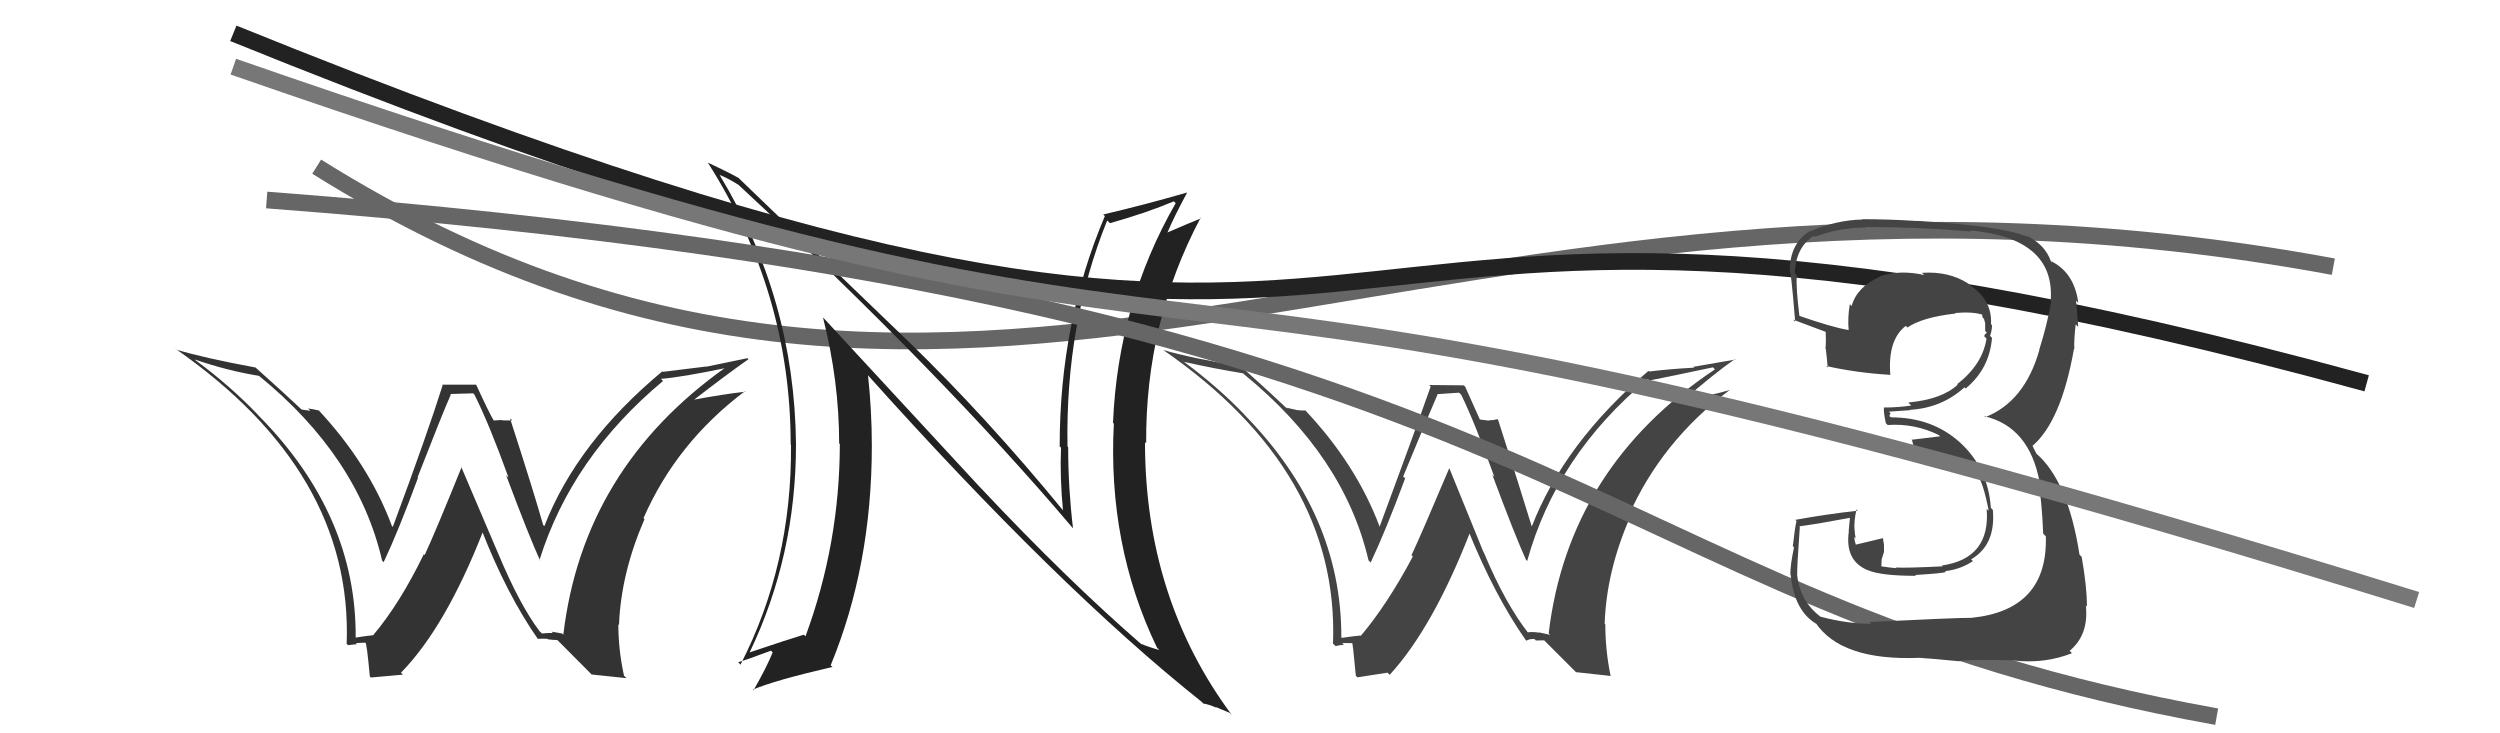 <svg xmlns="http://www.w3.org/2000/svg" width="150" height="44" viewBox="0,0,150,44"><path fill="#444" d="M91.57 37.87L91.72 38.01L91.75 38.05Q90.32 36.24 89.03 33.15L89.01 33.13L86.95 28.07L86.96 28.08Q85.30 32.01 84.69 33.31L84.73 33.35L84.77 33.39Q83.25 36.25 81.65 38.15L81.75 38.25L81.63 38.13Q81.28 38.16 80.52 38.27L80.52 38.28L80.48 38.24Q80.50 30.84 74.68 24.90L74.68 24.90L74.67 24.88Q73.03 23.17 71.01 21.69L70.87 21.54L71.04 21.71Q72.71 22.09 74.58 22.40L74.60 22.41L74.66 22.47Q80.66 27.38 82.11 33.62L82.09 33.60L82.24 33.75Q83.12 31.90 84.31 28.70L84.31 28.70L84.19 28.59Q85.68 24.97 86.25 23.68L86.23 23.65L87.54 23.56L87.67 23.68Q88.48 25.33 89.66 28.61L89.70 28.65L89.54 28.49Q90.92 32.19 91.56 33.59L91.60 33.63L91.63 33.66Q93.39 27.31 98.87 22.75L98.95 22.82L98.96 22.83Q100.04 22.62 102.78 22.04L102.88 22.15L102.90 22.16Q94.11 28.03 92.92 38.00L93.01 38.09L92.33 37.94L92.35 37.96Q91.99 37.90 91.65 37.94ZM94.57 40.33L96.66 40.56L96.63 40.53Q96.32 39.00 96.32 37.48L96.41 37.57L96.28 37.43Q96.38 34.30 97.79 31.06L97.83 31.11L97.70 30.98Q99.69 26.46 103.81 23.38L103.93 23.50L103.82 23.39Q102.67 23.73 100.81 24.07L100.86 24.12L100.87 24.13Q102.80 22.45 104.10 21.54L104.13 21.57L101.60 22.01L101.65 22.06Q100.28 22.13 98.95 22.29L99.03 22.37L98.91 22.25Q93.84 26.58 91.90 31.61L91.93 31.64L91.92 31.63Q91.25 29.44 89.88 25.17L89.92 25.21L89.86 25.15Q89.58 25.22 89.32 25.22L89.34 25.24L88.72 25.16L88.84 25.28Q88.70 24.95 87.91 23.20L87.82 23.12L85.75 23.10L85.84 23.19Q84.86 25.98 82.77 31.62L82.73 31.57L82.79 31.63Q81.38 27.86 78.29 24.59L78.40 24.69L78.33 24.63Q78.08 24.64 77.78 24.60L77.76 24.59L77.18 24.46L77.28 24.57Q76.32 23.65 74.53 22.05L74.60 22.11L74.47 21.98Q71.47 21.49 69.79 21.00L69.71 20.92L69.78 20.99Q80.37 28.30 79.98 38.62L80.05 38.68L80.14 38.77Q80.28 38.72 80.64 38.68L80.53 38.58L80.54 38.58Q80.95 38.59 81.14 38.59L81.15 38.60L81.12 38.57Q81.16 38.46 81.35 40.55L81.44 40.64L83.25 40.36L83.38 40.49Q85.97 37.67 88.21 31.92L88.11 31.82L88.07 31.77Q89.68 35.75 91.55 38.41L91.46 38.33L91.58 38.44Q91.80 38.32 92.06 38.34L92.09 38.36L92.15 38.43Q92.39 38.42 92.65 38.42L92.51 38.28L94.59 40.36Z"/><path d="M19 10 C59 35,86 6,140 16" stroke="#666" fill="none"/><path fill="#222" d="M58.76 29.19L49.47 19.14L49.38 19.05Q50.35 22.88 50.35 26.61L50.40 26.65L50.39 26.65Q50.38 32.62 48.33 38.18L48.28 38.13L48.23 38.08Q47.21 38.39 44.96 39.15L45.03 39.22L44.97 39.16Q47.76 33.35 47.76 26.65L47.70 26.58L47.76 26.65Q47.67 17.91 43.17 10.49L43.36 10.67L43.19 10.50Q43.63 10.67 44.31 11.09L44.42 11.20L44.33 11.11Q56.48 22.38 64.32 31.63L64.28 31.59L64.38 31.69Q64.09 29.26 64.09 26.83L64.00 26.74L64.05 26.79Q63.92 19.43 66.43 13.23L66.46 13.26L66.60 13.39Q68.83 12.76 70.43 12.08L70.36 12.01L70.54 12.19Q67.08 18.22 66.78 25.37L66.86 25.45L66.83 25.42Q66.45 32.69 69.42 38.86L69.50 38.94L69.56 39.00Q68.87 38.81 68.45 38.62L68.42 38.58L68.58 38.74Q64.03 34.80 58.81 29.24L58.74 29.17ZM72.16 42.17L72.19 42.20L72.19 42.21Q72.56 42.27 72.98 42.46L72.94 42.42L73.78 42.77L73.91 42.90Q68.70 35.89 68.70 26.53L68.64 26.47L68.77 26.60Q68.72 19.32 72.03 13.08L71.96 13.00L72.06 13.10Q71.43 13.35 70.02 13.96L69.95 13.89L70.04 13.97Q70.39 13.11 71.23 11.55L71.15 11.47L71.23 11.55Q68.63 12.30 66.19 12.87L66.27 12.94L66.29 12.97Q63.58 19.35 63.58 26.78L63.70 26.90L63.66 26.86Q63.59 28.66 63.78 30.64L63.74 30.60L63.83 30.68Q59.20 25.03 54.44 20.42L54.52 20.50L44.43 10.79L44.32 10.68Q43.70 10.33 42.48 9.76L42.57 9.84L42.46 9.74Q47.44 17.57 47.44 26.66L47.41 26.63L47.46 26.69Q47.52 33.86 44.43 39.88L44.28 39.72L44.29 39.73Q44.63 39.65 46.26 39.04L46.33 39.11L46.36 39.14Q46.05 39.94 45.21 41.42L45.05 41.25L45.17 41.38Q46.47 40.82 49.94 40.02L49.99 40.06L49.84 39.92Q52.31 33.93 52.31 26.74L52.20 26.63L52.31 26.74Q52.31 24.65 52.08 22.51L52.09 22.53L52.00 22.43Q63.49 35.26 72.10 42.11Z"/><path d="M14 2 C93 34,69 3,142 23" stroke="#222" fill="none"/><path d="M16 12 C95 18,94 36,133 43" stroke="#666" fill="none"/><path fill="#444" d="M112.26 37.41L112.11 37.25L112.28 37.43Q110.79 37.42 109.23 37.00L109.17 36.95L109.24 37.01Q107.97 36.05 107.82 34.41L107.76 34.36L107.84 34.43Q107.80 34.24 107.99 31.61L108.10 31.73L107.96 31.58Q109.03 31.44 111.05 31.06L111.00 31.01L110.92 31.88L110.93 31.89Q110.68 33.65 112.08 34.22L112.02 34.16L112.07 34.21Q112.86 34.55 114.96 34.55L114.96 34.55L114.91 34.50Q116.56 34.40 116.75 34.32L116.62 34.19L116.70 34.27Q117.65 34.16 118.38 33.66L118.37 33.66L118.27 33.56Q119.76 32.69 119.57 30.59L119.55 30.57L119.45 30.47Q119.29 28.07 117.56 26.51L117.66 26.61L117.58 26.53Q115.92 25.04 113.45 25.04L113.36 24.96L113.43 24.79L113.33 24.70Q113.73 24.68 114.61 24.61L114.63 24.62L114.60 24.59Q116.50 24.48 117.87 23.24L118.00 23.37L117.94 23.31Q119.37 22.13 119.52 20.27L119.53 20.28L119.40 20.15Q119.52 19.85 119.52 19.51L119.48 19.47L119.46 19.44Q119.54 18.00 118.17 17.09L118.19 17.11L118.09 17.01Q116.92 16.26 115.32 16.37L115.28 16.33L115.45 16.50Q113.98 16.17 112.76 16.59L112.84 16.67L112.78 16.61Q111.41 17.22 111.10 18.36L111.03 18.29L110.99 18.25Q110.85 19.06 110.92 19.82L111.02 19.91L110.91 19.80Q109.96 19.65 107.90 18.93L107.86 18.88L107.97 19.00Q107.76 17.34 107.80 16.50L107.62 16.32L107.68 16.38Q107.76 14.83 108.83 14.14L108.85 14.17L108.90 14.21Q110.36 13.65 111.96 13.65L111.90 13.60L111.92 13.62Q115.12 13.62 118.28 13.89L118.27 13.88L118.21 13.82Q123.34 14.30 123.04 18.07L123.03 18.06L123.07 18.10Q122.84 19.44 122.35 21.00L122.43 21.08L122.36 21.01Q121.47 24.11 119.11 25.03L119.11 25.03L119.05 24.97Q121.77 25.60 122.38 28.95L122.40 28.97L122.29 28.86Q122.51 29.99 122.59 32.01L122.59 32.02L122.75 32.18Q122.88 36.61 118.28 37.07L118.16 36.95L118.28 37.07Q117.47 37.06 112.17 37.32ZM117.39 39.57L117.39 39.57L117.51 39.68Q117.94 39.55 120.79 39.62L120.97 39.80L120.80 39.63Q122.69 39.84 124.32 39.19L124.28 39.15L124.18 39.05Q125.34 38.08 125.15 36.33L125.20 36.37L125.22 36.39Q125.21 35.16 124.90 33.41L124.79 33.30L124.77 33.28Q124.08 28.82 122.14 27.18L122.20 27.25L122.00 26.86L121.99 26.80L121.94 26.76Q123.67 25.29 124.44 20.92L124.46 20.94L124.46 20.94Q124.43 20.42 124.54 19.46L124.65 19.57L124.69 19.61Q124.64 18.72 124.56 18.03L124.55 18.02L124.70 18.17Q124.46 16.41 123.16 15.72L123.08 15.64L123.12 15.76L123.06 15.69Q122.70 14.66 121.56 14.12L121.54 14.10L121.65 14.21Q120.16 13.56 115.02 13.25L114.88 13.11L115.03 13.26Q113.32 13.15 111.72 13.15L111.67 13.10L111.74 13.17Q110.18 13.21 108.66 13.86L108.48 13.68L108.64 13.84Q107.38 14.56 107.38 16.31L107.36 16.29L107.37 16.30Q107.44 15.95 107.71 19.30L107.57 19.17L107.59 19.18Q107.95 19.32 109.59 19.93L109.50 19.84L109.54 19.88Q109.57 20.44 109.53 20.94L109.51 20.92L109.55 20.95Q109.62 21.52 109.66 22.05L109.65 22.04L109.57 21.96Q111.39 22.37 113.40 22.49L113.46 22.54L113.42 22.50Q113.25 20.39 114.35 19.55L114.47 19.67L114.45 19.65Q115.32 19.04 117.34 18.81L117.22 18.69L117.31 18.78Q118.36 18.69 118.94 18.88L118.98 18.93L118.93 18.88Q118.92 18.94 118.96 19.05L119.04 19.14L119.11 19.39L119.11 19.86L119.22 19.97Q119.09 20.02 119.05 20.17L119.09 20.21L119.19 20.32Q118.95 21.87 117.43 23.05L117.46 23.08L117.46 23.08Q116.52 23.96 114.50 24.15L114.59 24.25L114.68 24.33Q113.92 24.45 113.04 24.45L113.01 24.41L113.04 24.44Q113.00 24.71 113.15 25.39L113.14 25.38L113.26 25.50Q114.90 25.39 116.34 26.11L116.41 26.18L116.31 26.19L114.74 26.38L114.70 26.33Q114.83 26.77 114.95 27.38L114.82 27.25L114.84 27.28Q117.03 27.26 118.75 28.59L118.76 28.60L118.64 28.48Q119.01 29.01 119.32 30.64L119.23 30.56L119.20 30.53Q119.44 33.51 116.51 33.93L116.48 33.90L116.56 33.98Q114.31 34.09 113.74 34.05L113.84 34.15L113.78 34.09Q113.40 34.06 112.87 33.98L112.88 33.99L112.90 33.56L113.04 33.12L113.04 32.71L112.98 32.30L112.97 32.29Q112.14 32.49 111.34 32.68L111.26 32.60L111.35 32.69Q111.26 32.41 111.26 32.22L111.19 32.15L111.34 32.30Q111.28 32.01 111.28 31.78L111.27 31.77L111.27 31.77Q111.23 31.28 111.39 30.56L111.56 30.73L111.47 30.64Q109.59 30.85 107.72 31.19L107.72 31.19L107.79 31.26Q107.69 31.66 107.57 32.78L107.61 32.81L107.64 32.84Q107.42 33.87 107.42 34.47L107.48 34.53L107.44 34.49Q107.66 36.69 109.03 37.46L108.95 37.37L108.91 37.33Q110.44 39.66 115.16 39.47L115.18 39.49L115.17 39.47Q115.97 39.52 117.49 39.67Z"/><path fill="#333" d="M32.49 37.98L32.53 38.02L32.38 37.88Q31.19 36.31 29.90 33.23L29.89 33.21L27.66 27.98L27.70 28.02Q26.09 32.00 25.48 33.30L25.47 33.29L25.43 33.25Q24.00 36.20 22.40 38.10L22.42 38.12L22.41 38.11Q22.07 38.14 21.30 38.26L21.38 38.34L21.34 38.30Q21.41 30.94 15.58 25.00L15.45 24.87L15.47 24.88Q13.80 23.14 11.78 21.65L11.81 21.69L11.69 21.57Q13.67 22.25 15.53 22.55L15.56 22.58L15.54 22.55Q21.49 27.40 22.93 33.65L22.93 33.64L23.02 33.73Q23.90 31.87 25.08 28.67L24.98 28.57L25.05 28.65Q26.48 24.97 27.05 23.67L27.01 23.64L28.39 23.60L28.46 23.67Q29.33 25.38 30.51 28.65L30.41 28.56L30.37 28.52Q31.76 32.23 32.41 33.64L32.29 33.53L32.37 33.60Q34.30 27.43 39.78 22.86L39.78 22.86L39.66 22.73Q40.86 22.64 43.60 22.07L43.55 22.02L43.56 22.03Q34.98 28.10 33.80 38.08L33.73 38.01L33.09 37.90L33.17 37.98Q32.86 37.97 32.52 38.01ZM35.50 40.47L37.59 40.69L37.44 40.54Q37.10 38.98 37.10 37.46L37.20 37.55L37.14 37.50Q37.26 34.39 38.67 31.15L38.65 31.13L38.61 31.09Q40.59 26.56 44.70 23.47L44.76 23.53L44.73 23.50Q43.40 23.65 41.53 24.00L41.60 24.06L41.57 24.04Q43.61 22.46 44.91 21.55L44.85 21.49L42.39 22.00L42.38 21.99Q41.10 22.15 39.77 22.31L39.74 22.28L39.74 22.28Q34.61 26.55 32.66 31.57L32.60 31.51L32.59 31.50Q31.98 29.36 30.60 25.10L30.68 25.17L30.74 25.23Q30.38 25.22 30.12 25.22L30.10 25.20L29.60 25.23L29.66 25.29Q29.36 24.81 28.56 23.06L28.58 23.08L26.53 23.08L26.56 23.11Q25.66 25.98 23.57 31.61L23.49 31.54L23.51 31.55Q22.12 27.81 19.04 24.53L19.21 24.71L19.14 24.63Q18.79 24.55 18.49 24.51L18.62 24.65L18.09 24.57L18.07 24.55Q17.10 23.63 15.31 22.03L15.44 22.15L15.33 22.05Q12.25 21.48 10.58 20.98L10.45 20.85L10.49 20.90Q21.18 28.31 20.80 38.63L20.80 38.63L20.88 38.71Q21.05 38.69 21.41 38.65L21.36 38.60L21.35 38.59Q21.72 38.56 21.91 38.56L21.97 38.62L21.92 38.57Q22.00 38.50 22.19 40.59L22.25 40.65L24.17 40.48L24.06 40.36Q26.73 37.63 28.98 31.89L28.94 31.85L28.90 31.81Q30.42 35.69 32.28 38.35L32.38 38.45L32.26 38.33Q32.58 38.31 32.85 38.33L32.92 38.40L32.89 38.36Q33.17 38.40 33.43 38.40L33.49 38.45L35.40 40.37Z"/><path d="M14 4 C83 28,58 9,145 36" stroke="#777" fill="none"/></svg>